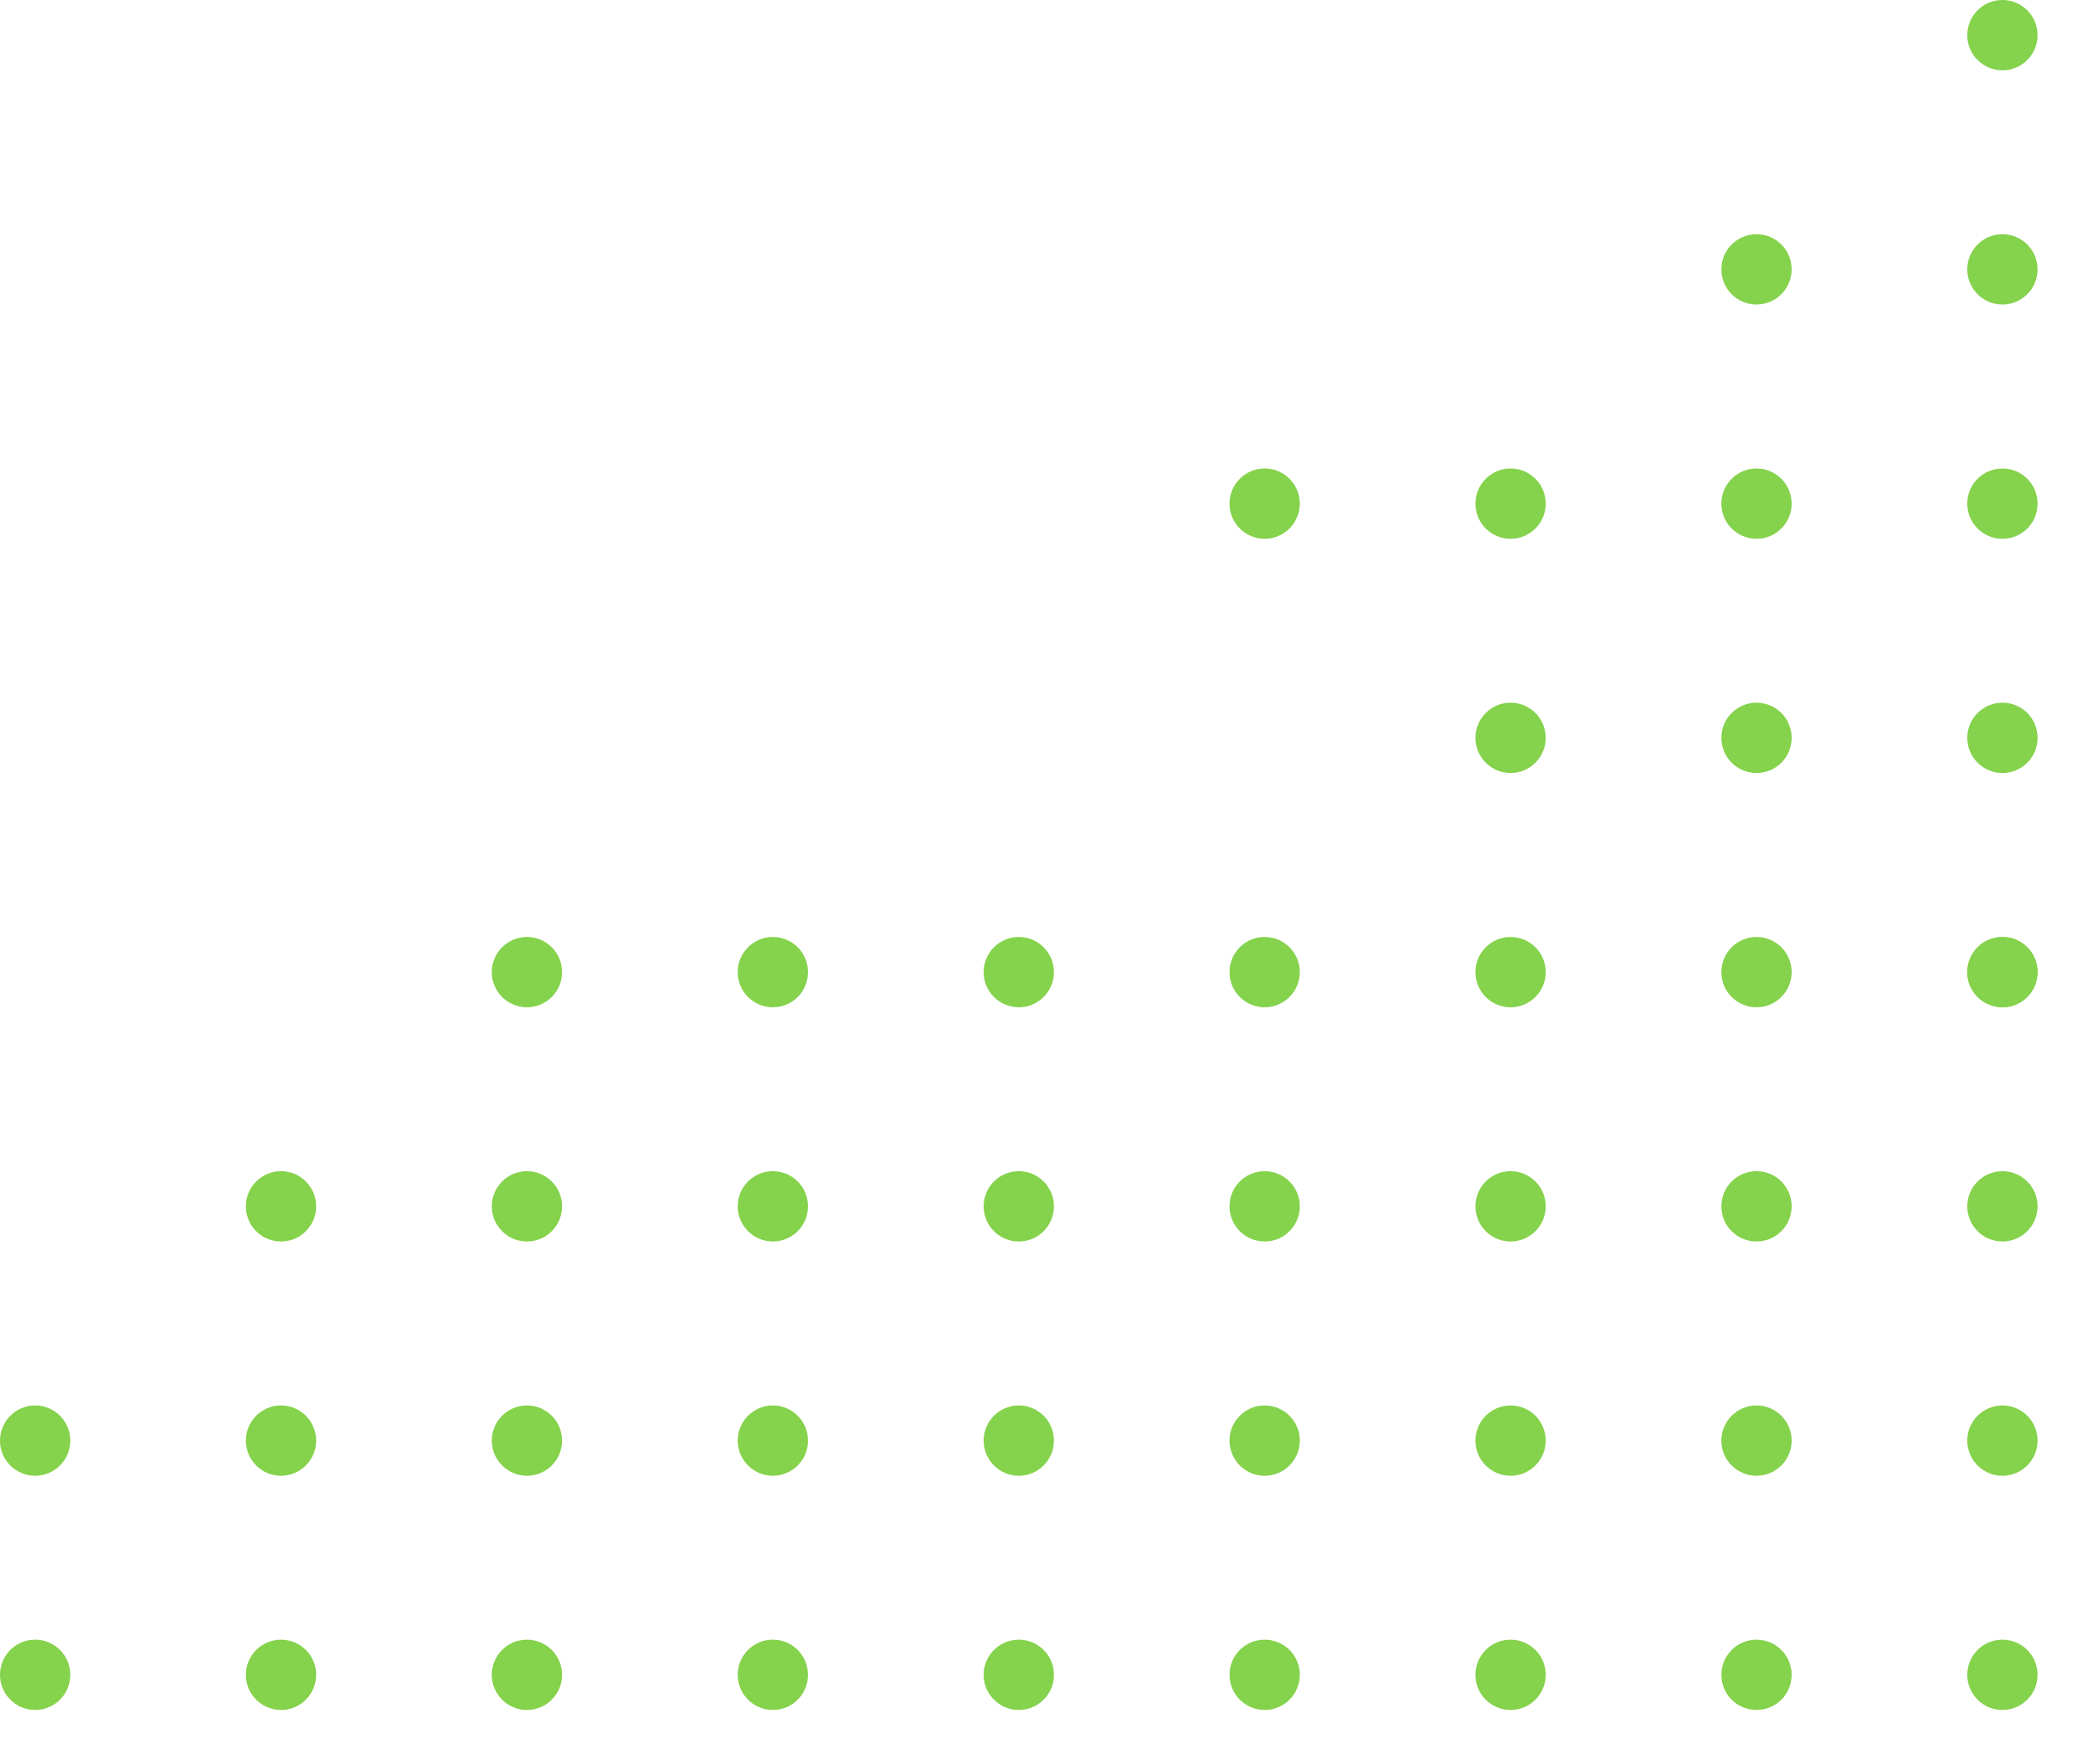<svg id="Layer_1" data-name="Layer 1" xmlns="http://www.w3.org/2000/svg" width="325" height="270">
    <defs>
        <style>
        .cls-1 {
            fill: #85d24c;
        }
        </style>
    </defs>
    <circle id="_1" data-name="1" class="cls-1" cx="309.9" cy="5.44" r="5.44" />
    <circle id="_2" data-name="2" class="cls-1" cx="271.84" cy="41.68" r="5.44" />
    <circle id="_3" data-name="3" class="cls-1" cx="309.9" cy="41.68" r="5.44" />
    <circle id="_4" data-name="4" class="cls-1" cx="195.72" cy="77.93" r="5.44" />
    <circle id="_5" data-name="5" class="cls-1" cx="233.78" cy="77.93" r="5.44" />
    <circle id="_6" data-name="6" class="cls-1" cx="271.84" cy="77.93" r="5.44" />
    <circle id="_7" data-name="7" class="cls-1" cx="309.9" cy="77.93" r="5.44" />
    <circle id="_8" data-name="8" class="cls-1" cx="233.78" cy="114.17" r="5.44" />
    <circle id="_9" data-name="9" class="cls-1" cx="271.84" cy="114.17" r="5.44" />
    <circle id="_10" data-name="10" class="cls-1" cx="309.9" cy="114.17" r="5.44" />
    <circle id="_11" data-name="11" class="cls-1" cx="81.55" cy="150.42" r="5.44" />
    <circle id="_12" data-name="12" class="cls-1" cx="119.61" cy="150.42" r="5.44" />
    <circle id="_13" data-name="13" class="cls-1" cx="157.67" cy="150.42" r="5.44" />
    <circle id="_14" data-name="14" class="cls-1" cx="195.72" cy="150.42" r="5.44" />
    <circle id="_15" data-name="15" class="cls-1" cx="233.78" cy="150.42" r="5.44" />
    <circle id="_16" data-name="16" class="cls-1" cx="271.84" cy="150.42" r="5.44" />
    <circle id="_17" data-name="17" class="cls-1" cx="309.9" cy="150.42" r="5.44" />
    <circle id="_18" data-name="18" class="cls-1" cx="309.9" cy="150.42" r="5.44" />
    <circle id="_19" data-name="19" class="cls-1" cx="43.49" cy="186.66" r="5.44" />
    <circle id="_20" data-name="20" class="cls-1" cx="81.55" cy="186.66" r="5.44" />
    <circle id="_21" data-name="21" class="cls-1" cx="119.61" cy="186.66" r="5.44" />
    <circle id="_22" data-name="22" class="cls-1" cx="157.67" cy="186.66" r="5.44" />
    <circle id="_23" data-name="23" class="cls-1" cx="195.72" cy="186.66" r="5.44" />
    <circle id="_24" data-name="24" class="cls-1" cx="233.78" cy="186.66" r="5.44" />
    <circle id="_25" data-name="25" class="cls-1" cx="271.84" cy="186.66" r="5.44" />
    <circle id="_26" data-name="26" class="cls-1" cx="309.9" cy="186.66" r="5.44" />
    <circle id="_27" data-name="27" class="cls-1" cx="5.44" cy="222.91" r="5.44" />
    <circle id="_28" data-name="28" class="cls-1" cx="43.49" cy="222.91" r="5.44" />
    <circle id="_29" data-name="29" class="cls-1" cx="81.55" cy="222.91" r="5.44" />
    <circle id="_30" data-name="30" class="cls-1" cx="119.61" cy="222.91" r="5.44" />
    <circle id="_31" data-name="31" class="cls-1" cx="157.67" cy="222.91" r="5.44" />
    <circle id="_32" data-name="32" class="cls-1" cx="195.72" cy="222.91" r="5.44" />
    <circle id="_33" data-name="33" class="cls-1" cx="233.78" cy="222.91" r="5.44" />
    <circle id="_34" data-name="34" class="cls-1" cx="271.84" cy="222.91" r="5.44" />
    <circle id="_35" data-name="35" class="cls-1" cx="309.9" cy="222.91" r="5.44" />
    <circle id="_36" data-name="36" class="cls-1" cx="5.44" cy="259.15" r="5.44" />
    <circle id="_37" data-name="37" class="cls-1" cx="43.49" cy="259.15" r="5.44" />
    <circle id="_38" data-name="38" class="cls-1" cx="81.55" cy="259.15" r="5.44" />
    <circle id="_39" data-name="39" class="cls-1" cx="119.61" cy="259.15" r="5.44" />
    <circle id="_40" data-name="40" class="cls-1" cx="157.67" cy="259.15" r="5.44" />
    <circle id="_41" data-name="41" class="cls-1" cx="195.72" cy="259.15" r="5.44" />
    <circle id="_42" data-name="42" class="cls-1" cx="233.78" cy="259.15" r="5.44" />
    <circle id="_43" data-name="43" class="cls-1" cx="271.84" cy="259.15" r="5.44" />
    <circle id="_44" data-name="44" class="cls-1" cx="309.9" cy="259.15" r="5.44" />
</svg>
